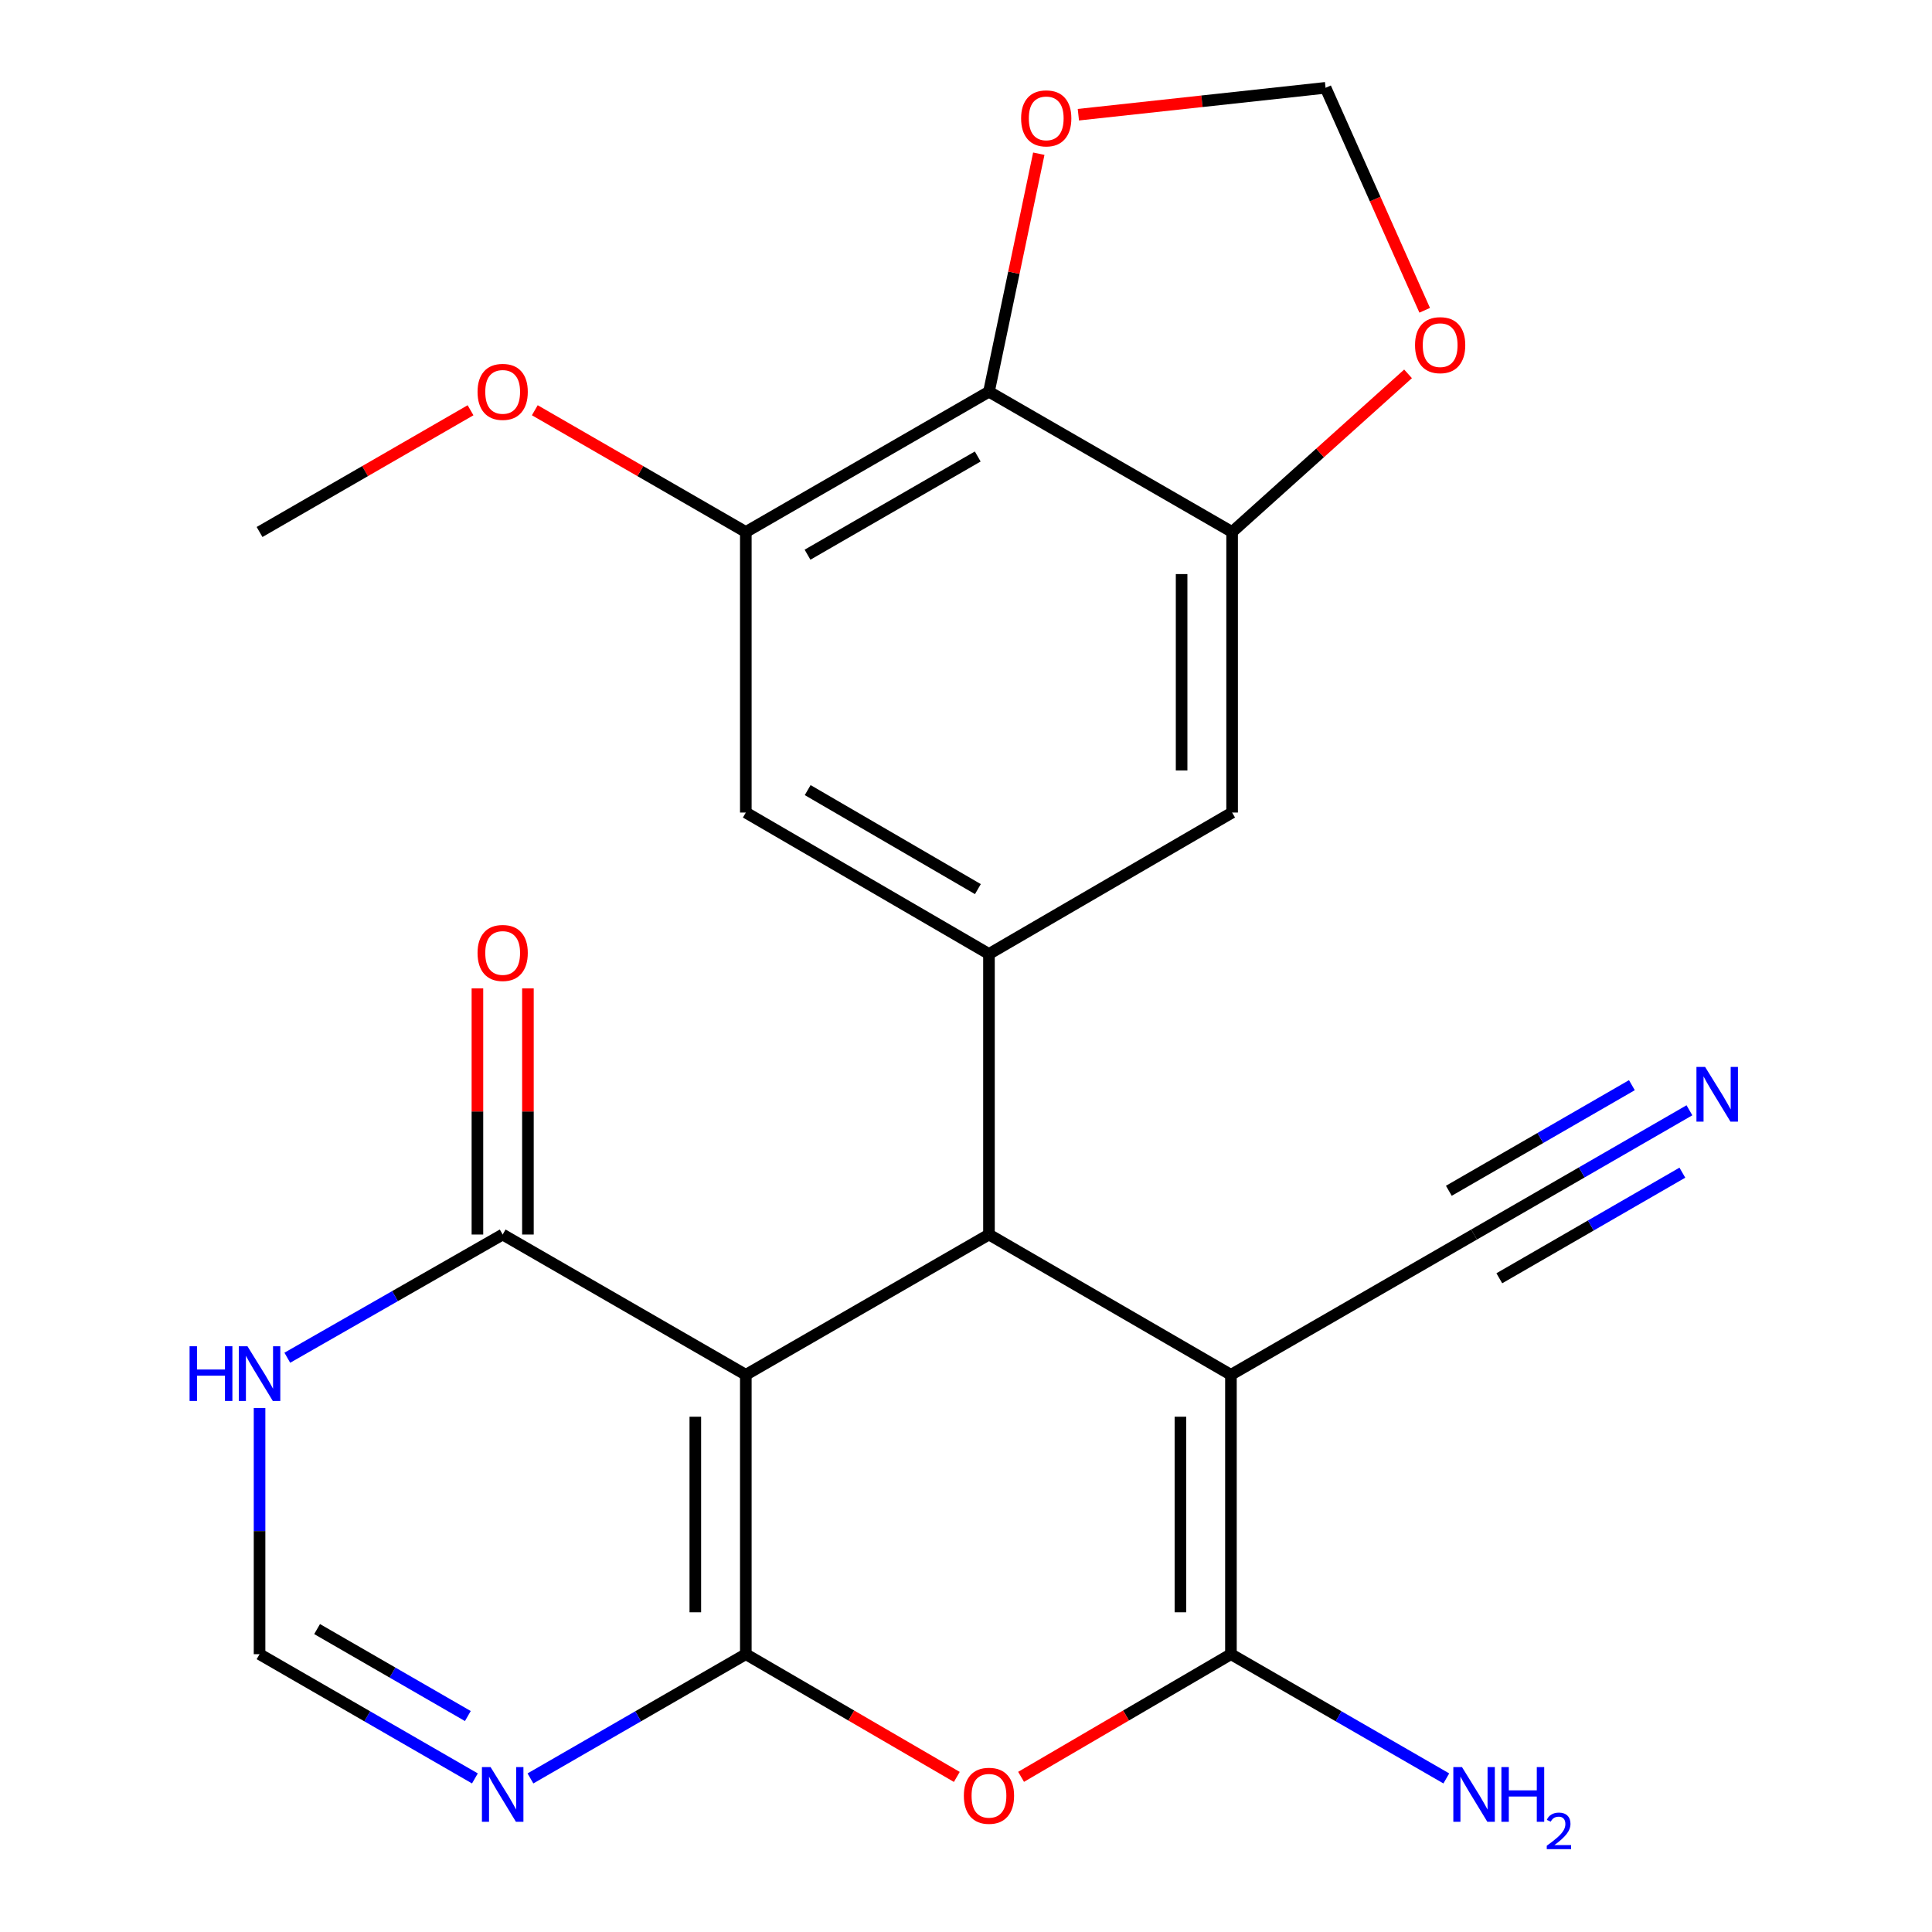 <?xml version='1.0' encoding='iso-8859-1'?>
<svg version='1.1' baseProfile='full'
              xmlns='http://www.w3.org/2000/svg'
                      xmlns:rdkit='http://www.rdkit.org/xml'
                      xmlns:xlink='http://www.w3.org/1999/xlink'
                  xml:space='preserve'
width='1000px' height='1000px' viewBox='0 0 1000 1000'>
<!-- END OF HEADER -->
<rect style='opacity:1.0;fill:#FFFFFF;stroke:none' width='1000' height='1000' x='0' y='0'> </rect>
<path class='bond-0' d='M 386.034,856.203 L 386.034,711.602' style='fill:none;fill-rule:evenodd;stroke:#000000;stroke-width:6px;stroke-linecap:butt;stroke-linejoin:miter;stroke-opacity:1' />
<path class='bond-0' d='M 359.894,834.512 L 359.894,733.292' style='fill:none;fill-rule:evenodd;stroke:#000000;stroke-width:6px;stroke-linecap:butt;stroke-linejoin:miter;stroke-opacity:1' />
<path class='bond-4' d='M 386.034,856.203 L 440.641,887.967' style='fill:none;fill-rule:evenodd;stroke:#000000;stroke-width:6px;stroke-linecap:butt;stroke-linejoin:miter;stroke-opacity:1' />
<path class='bond-4' d='M 440.641,887.967 L 495.247,919.731' style='fill:none;fill-rule:evenodd;stroke:#FF0000;stroke-width:6px;stroke-linecap:butt;stroke-linejoin:miter;stroke-opacity:1' />
<path class='bond-5' d='M 386.034,856.203 L 330.295,888.356' style='fill:none;fill-rule:evenodd;stroke:#000000;stroke-width:6px;stroke-linecap:butt;stroke-linejoin:miter;stroke-opacity:1' />
<path class='bond-5' d='M 330.295,888.356 L 274.555,920.51' style='fill:none;fill-rule:evenodd;stroke:#0000FF;stroke-width:6px;stroke-linecap:butt;stroke-linejoin:miter;stroke-opacity:1' />
<path class='bond-2' d='M 386.034,711.602 L 511.887,638.989' style='fill:none;fill-rule:evenodd;stroke:#000000;stroke-width:6px;stroke-linecap:butt;stroke-linejoin:miter;stroke-opacity:1' />
<path class='bond-7' d='M 386.034,711.602 L 260.182,638.989' style='fill:none;fill-rule:evenodd;stroke:#000000;stroke-width:6px;stroke-linecap:butt;stroke-linejoin:miter;stroke-opacity:1' />
<path class='bond-1' d='M 637.129,711.602 L 637.129,856.203' style='fill:none;fill-rule:evenodd;stroke:#000000;stroke-width:6px;stroke-linecap:butt;stroke-linejoin:miter;stroke-opacity:1' />
<path class='bond-1' d='M 610.988,733.292 L 610.988,834.512' style='fill:none;fill-rule:evenodd;stroke:#000000;stroke-width:6px;stroke-linecap:butt;stroke-linejoin:miter;stroke-opacity:1' />
<path class='bond-11' d='M 637.129,711.602 L 762.981,638.989' style='fill:none;fill-rule:evenodd;stroke:#000000;stroke-width:6px;stroke-linecap:butt;stroke-linejoin:miter;stroke-opacity:1' />
<path class='bond-24' d='M 637.129,711.602 L 511.887,638.989' style='fill:none;fill-rule:evenodd;stroke:#000000;stroke-width:6px;stroke-linecap:butt;stroke-linejoin:miter;stroke-opacity:1' />
<path class='bond-6' d='M 511.887,638.989 L 511.887,493.779' style='fill:none;fill-rule:evenodd;stroke:#000000;stroke-width:6px;stroke-linecap:butt;stroke-linejoin:miter;stroke-opacity:1' />
<path class='bond-3' d='M 637.129,856.203 L 582.821,887.947' style='fill:none;fill-rule:evenodd;stroke:#000000;stroke-width:6px;stroke-linecap:butt;stroke-linejoin:miter;stroke-opacity:1' />
<path class='bond-3' d='M 582.821,887.947 L 528.513,919.692' style='fill:none;fill-rule:evenodd;stroke:#FF0000;stroke-width:6px;stroke-linecap:butt;stroke-linejoin:miter;stroke-opacity:1' />
<path class='bond-21' d='M 637.129,856.203 L 692.869,888.356' style='fill:none;fill-rule:evenodd;stroke:#000000;stroke-width:6px;stroke-linecap:butt;stroke-linejoin:miter;stroke-opacity:1' />
<path class='bond-21' d='M 692.869,888.356 L 748.608,920.51' style='fill:none;fill-rule:evenodd;stroke:#0000FF;stroke-width:6px;stroke-linecap:butt;stroke-linejoin:miter;stroke-opacity:1' />
<path class='bond-12' d='M 245.811,920.509 L 190.078,888.356' style='fill:none;fill-rule:evenodd;stroke:#0000FF;stroke-width:6px;stroke-linecap:butt;stroke-linejoin:miter;stroke-opacity:1' />
<path class='bond-12' d='M 190.078,888.356 L 134.345,856.203' style='fill:none;fill-rule:evenodd;stroke:#000000;stroke-width:6px;stroke-linecap:butt;stroke-linejoin:miter;stroke-opacity:1' />
<path class='bond-12' d='M 242.154,888.221 L 203.141,865.713' style='fill:none;fill-rule:evenodd;stroke:#0000FF;stroke-width:6px;stroke-linecap:butt;stroke-linejoin:miter;stroke-opacity:1' />
<path class='bond-12' d='M 203.141,865.713 L 164.128,843.206' style='fill:none;fill-rule:evenodd;stroke:#000000;stroke-width:6px;stroke-linecap:butt;stroke-linejoin:miter;stroke-opacity:1' />
<path class='bond-14' d='M 511.887,493.779 L 637.739,420.571' style='fill:none;fill-rule:evenodd;stroke:#000000;stroke-width:6px;stroke-linecap:butt;stroke-linejoin:miter;stroke-opacity:1' />
<path class='bond-15' d='M 511.887,493.779 L 386.034,420.571' style='fill:none;fill-rule:evenodd;stroke:#000000;stroke-width:6px;stroke-linecap:butt;stroke-linejoin:miter;stroke-opacity:1' />
<path class='bond-15' d='M 506.153,460.202 L 418.056,408.956' style='fill:none;fill-rule:evenodd;stroke:#000000;stroke-width:6px;stroke-linecap:butt;stroke-linejoin:miter;stroke-opacity:1' />
<path class='bond-20' d='M 273.253,638.989 L 273.253,575.282' style='fill:none;fill-rule:evenodd;stroke:#000000;stroke-width:6px;stroke-linecap:butt;stroke-linejoin:miter;stroke-opacity:1' />
<path class='bond-20' d='M 273.253,575.282 L 273.253,511.574' style='fill:none;fill-rule:evenodd;stroke:#FF0000;stroke-width:6px;stroke-linecap:butt;stroke-linejoin:miter;stroke-opacity:1' />
<path class='bond-20' d='M 247.112,638.989 L 247.112,575.282' style='fill:none;fill-rule:evenodd;stroke:#000000;stroke-width:6px;stroke-linecap:butt;stroke-linejoin:miter;stroke-opacity:1' />
<path class='bond-20' d='M 247.112,575.282 L 247.112,511.574' style='fill:none;fill-rule:evenodd;stroke:#FF0000;stroke-width:6px;stroke-linecap:butt;stroke-linejoin:miter;stroke-opacity:1' />
<path class='bond-25' d='M 260.182,638.989 L 204.446,670.875' style='fill:none;fill-rule:evenodd;stroke:#000000;stroke-width:6px;stroke-linecap:butt;stroke-linejoin:miter;stroke-opacity:1' />
<path class='bond-25' d='M 204.446,670.875 L 148.709,702.76' style='fill:none;fill-rule:evenodd;stroke:#0000FF;stroke-width:6px;stroke-linecap:butt;stroke-linejoin:miter;stroke-opacity:1' />
<path class='bond-8' d='M 511.887,202.748 L 386.034,275.36' style='fill:none;fill-rule:evenodd;stroke:#000000;stroke-width:6px;stroke-linecap:butt;stroke-linejoin:miter;stroke-opacity:1' />
<path class='bond-8' d='M 506.072,236.282 L 417.976,287.111' style='fill:none;fill-rule:evenodd;stroke:#000000;stroke-width:6px;stroke-linecap:butt;stroke-linejoin:miter;stroke-opacity:1' />
<path class='bond-17' d='M 511.887,202.748 L 524.783,141.153' style='fill:none;fill-rule:evenodd;stroke:#000000;stroke-width:6px;stroke-linecap:butt;stroke-linejoin:miter;stroke-opacity:1' />
<path class='bond-17' d='M 524.783,141.153 L 537.68,79.558' style='fill:none;fill-rule:evenodd;stroke:#FF0000;stroke-width:6px;stroke-linecap:butt;stroke-linejoin:miter;stroke-opacity:1' />
<path class='bond-26' d='M 511.887,202.748 L 637.739,275.36' style='fill:none;fill-rule:evenodd;stroke:#000000;stroke-width:6px;stroke-linecap:butt;stroke-linejoin:miter;stroke-opacity:1' />
<path class='bond-9' d='M 637.739,275.36 L 637.739,420.571' style='fill:none;fill-rule:evenodd;stroke:#000000;stroke-width:6px;stroke-linecap:butt;stroke-linejoin:miter;stroke-opacity:1' />
<path class='bond-9' d='M 611.598,297.142 L 611.598,398.789' style='fill:none;fill-rule:evenodd;stroke:#000000;stroke-width:6px;stroke-linecap:butt;stroke-linejoin:miter;stroke-opacity:1' />
<path class='bond-18' d='M 637.739,275.36 L 683.271,234.433' style='fill:none;fill-rule:evenodd;stroke:#000000;stroke-width:6px;stroke-linecap:butt;stroke-linejoin:miter;stroke-opacity:1' />
<path class='bond-18' d='M 683.271,234.433 L 728.803,193.507' style='fill:none;fill-rule:evenodd;stroke:#FF0000;stroke-width:6px;stroke-linecap:butt;stroke-linejoin:miter;stroke-opacity:1' />
<path class='bond-10' d='M 134.345,728.768 L 134.345,792.485' style='fill:none;fill-rule:evenodd;stroke:#0000FF;stroke-width:6px;stroke-linecap:butt;stroke-linejoin:miter;stroke-opacity:1' />
<path class='bond-10' d='M 134.345,792.485 L 134.345,856.203' style='fill:none;fill-rule:evenodd;stroke:#000000;stroke-width:6px;stroke-linecap:butt;stroke-linejoin:miter;stroke-opacity:1' />
<path class='bond-16' d='M 762.981,638.989 L 818.713,606.836' style='fill:none;fill-rule:evenodd;stroke:#000000;stroke-width:6px;stroke-linecap:butt;stroke-linejoin:miter;stroke-opacity:1' />
<path class='bond-16' d='M 818.713,606.836 L 874.446,574.683' style='fill:none;fill-rule:evenodd;stroke:#0000FF;stroke-width:6px;stroke-linecap:butt;stroke-linejoin:miter;stroke-opacity:1' />
<path class='bond-16' d='M 776.044,661.632 L 823.416,634.302' style='fill:none;fill-rule:evenodd;stroke:#000000;stroke-width:6px;stroke-linecap:butt;stroke-linejoin:miter;stroke-opacity:1' />
<path class='bond-16' d='M 823.416,634.302 L 870.789,606.971' style='fill:none;fill-rule:evenodd;stroke:#0000FF;stroke-width:6px;stroke-linecap:butt;stroke-linejoin:miter;stroke-opacity:1' />
<path class='bond-16' d='M 749.918,616.347 L 797.291,589.017' style='fill:none;fill-rule:evenodd;stroke:#000000;stroke-width:6px;stroke-linecap:butt;stroke-linejoin:miter;stroke-opacity:1' />
<path class='bond-16' d='M 797.291,589.017 L 844.664,561.686' style='fill:none;fill-rule:evenodd;stroke:#0000FF;stroke-width:6px;stroke-linecap:butt;stroke-linejoin:miter;stroke-opacity:1' />
<path class='bond-13' d='M 386.034,275.36 L 386.034,420.571' style='fill:none;fill-rule:evenodd;stroke:#000000;stroke-width:6px;stroke-linecap:butt;stroke-linejoin:miter;stroke-opacity:1' />
<path class='bond-22' d='M 386.034,275.36 L 331.425,243.852' style='fill:none;fill-rule:evenodd;stroke:#000000;stroke-width:6px;stroke-linecap:butt;stroke-linejoin:miter;stroke-opacity:1' />
<path class='bond-22' d='M 331.425,243.852 L 276.815,212.344' style='fill:none;fill-rule:evenodd;stroke:#FF0000;stroke-width:6px;stroke-linecap:butt;stroke-linejoin:miter;stroke-opacity:1' />
<path class='bond-27' d='M 558.163,59.373 L 622.138,52.414' style='fill:none;fill-rule:evenodd;stroke:#FF0000;stroke-width:6px;stroke-linecap:butt;stroke-linejoin:miter;stroke-opacity:1' />
<path class='bond-27' d='M 622.138,52.414 L 686.113,45.455' style='fill:none;fill-rule:evenodd;stroke:#000000;stroke-width:6px;stroke-linecap:butt;stroke-linejoin:miter;stroke-opacity:1' />
<path class='bond-19' d='M 737.419,160.605 L 711.766,103.03' style='fill:none;fill-rule:evenodd;stroke:#FF0000;stroke-width:6px;stroke-linecap:butt;stroke-linejoin:miter;stroke-opacity:1' />
<path class='bond-19' d='M 711.766,103.03 L 686.113,45.455' style='fill:none;fill-rule:evenodd;stroke:#000000;stroke-width:6px;stroke-linecap:butt;stroke-linejoin:miter;stroke-opacity:1' />
<path class='bond-23' d='M 243.55,212.345 L 188.948,243.853' style='fill:none;fill-rule:evenodd;stroke:#FF0000;stroke-width:6px;stroke-linecap:butt;stroke-linejoin:miter;stroke-opacity:1' />
<path class='bond-23' d='M 188.948,243.853 L 134.345,275.36' style='fill:none;fill-rule:evenodd;stroke:#000000;stroke-width:6px;stroke-linecap:butt;stroke-linejoin:miter;stroke-opacity:1' />
<path  class='atom-5' d='M 498.887 929.491
Q 498.887 922.691, 502.247 918.891
Q 505.607 915.091, 511.887 915.091
Q 518.167 915.091, 521.527 918.891
Q 524.887 922.691, 524.887 929.491
Q 524.887 936.371, 521.487 940.291
Q 518.087 944.171, 511.887 944.171
Q 505.647 944.171, 502.247 940.291
Q 498.887 936.411, 498.887 929.491
M 511.887 940.971
Q 516.207 940.971, 518.527 938.091
Q 520.887 935.171, 520.887 929.491
Q 520.887 923.931, 518.527 921.131
Q 516.207 918.291, 511.887 918.291
Q 507.567 918.291, 505.207 921.091
Q 502.887 923.891, 502.887 929.491
Q 502.887 935.211, 505.207 938.091
Q 507.567 940.971, 511.887 940.971
' fill='#FF0000'/>
<path  class='atom-6' d='M 253.922 914.641
L 263.202 929.641
Q 264.122 931.121, 265.602 933.801
Q 267.082 936.481, 267.162 936.641
L 267.162 914.641
L 270.922 914.641
L 270.922 942.961
L 267.042 942.961
L 257.082 926.561
Q 255.922 924.641, 254.682 922.441
Q 253.482 920.241, 253.122 919.561
L 253.122 942.961
L 249.442 942.961
L 249.442 914.641
L 253.922 914.641
' fill='#0000FF'/>
<path  class='atom-11' d='M 98.125 696.817
L 101.965 696.817
L 101.965 708.857
L 116.445 708.857
L 116.445 696.817
L 120.285 696.817
L 120.285 725.137
L 116.445 725.137
L 116.445 712.057
L 101.965 712.057
L 101.965 725.137
L 98.125 725.137
L 98.125 696.817
' fill='#0000FF'/>
<path  class='atom-11' d='M 128.085 696.817
L 137.365 711.817
Q 138.285 713.297, 139.765 715.977
Q 141.245 718.657, 141.325 718.817
L 141.325 696.817
L 145.085 696.817
L 145.085 725.137
L 141.205 725.137
L 131.245 708.737
Q 130.085 706.817, 128.845 704.617
Q 127.645 702.417, 127.285 701.737
L 127.285 725.137
L 123.605 725.137
L 123.605 696.817
L 128.085 696.817
' fill='#0000FF'/>
<path  class='atom-17' d='M 882.558 552.231
L 891.838 567.231
Q 892.758 568.711, 894.238 571.391
Q 895.718 574.071, 895.798 574.231
L 895.798 552.231
L 899.558 552.231
L 899.558 580.551
L 895.678 580.551
L 885.718 564.151
Q 884.558 562.231, 883.318 560.031
Q 882.118 557.831, 881.758 557.151
L 881.758 580.551
L 878.078 580.551
L 878.078 552.231
L 882.558 552.231
' fill='#0000FF'/>
<path  class='atom-18' d='M 528.527 61.262
Q 528.527 54.462, 531.887 50.662
Q 535.247 46.862, 541.527 46.862
Q 547.807 46.862, 551.167 50.662
Q 554.527 54.462, 554.527 61.262
Q 554.527 68.142, 551.127 72.062
Q 547.727 75.942, 541.527 75.942
Q 535.287 75.942, 531.887 72.062
Q 528.527 68.182, 528.527 61.262
M 541.527 72.742
Q 545.847 72.742, 548.167 69.862
Q 550.527 66.942, 550.527 61.262
Q 550.527 55.702, 548.167 52.902
Q 545.847 50.062, 541.527 50.062
Q 537.207 50.062, 534.847 52.862
Q 532.527 55.662, 532.527 61.262
Q 532.527 66.982, 534.847 69.862
Q 537.207 72.742, 541.527 72.742
' fill='#FF0000'/>
<path  class='atom-19' d='M 732.423 178.648
Q 732.423 171.848, 735.783 168.048
Q 739.143 164.248, 745.423 164.248
Q 751.703 164.248, 755.063 168.048
Q 758.423 171.848, 758.423 178.648
Q 758.423 185.528, 755.023 189.448
Q 751.623 193.328, 745.423 193.328
Q 739.183 193.328, 735.783 189.448
Q 732.423 185.568, 732.423 178.648
M 745.423 190.128
Q 749.743 190.128, 752.063 187.248
Q 754.423 184.328, 754.423 178.648
Q 754.423 173.088, 752.063 170.288
Q 749.743 167.448, 745.423 167.448
Q 741.103 167.448, 738.743 170.248
Q 736.423 173.048, 736.423 178.648
Q 736.423 184.368, 738.743 187.248
Q 741.103 190.128, 745.423 190.128
' fill='#FF0000'/>
<path  class='atom-21' d='M 247.182 493.249
Q 247.182 486.449, 250.542 482.649
Q 253.902 478.849, 260.182 478.849
Q 266.462 478.849, 269.822 482.649
Q 273.182 486.449, 273.182 493.249
Q 273.182 500.129, 269.782 504.049
Q 266.382 507.929, 260.182 507.929
Q 253.942 507.929, 250.542 504.049
Q 247.182 500.169, 247.182 493.249
M 260.182 504.729
Q 264.502 504.729, 266.822 501.849
Q 269.182 498.929, 269.182 493.249
Q 269.182 487.689, 266.822 484.889
Q 264.502 482.049, 260.182 482.049
Q 255.862 482.049, 253.502 484.849
Q 251.182 487.649, 251.182 493.249
Q 251.182 498.969, 253.502 501.849
Q 255.862 504.729, 260.182 504.729
' fill='#FF0000'/>
<path  class='atom-22' d='M 756.721 914.641
L 766.001 929.641
Q 766.921 931.121, 768.401 933.801
Q 769.881 936.481, 769.961 936.641
L 769.961 914.641
L 773.721 914.641
L 773.721 942.961
L 769.841 942.961
L 759.881 926.561
Q 758.721 924.641, 757.481 922.441
Q 756.281 920.241, 755.921 919.561
L 755.921 942.961
L 752.241 942.961
L 752.241 914.641
L 756.721 914.641
' fill='#0000FF'/>
<path  class='atom-22' d='M 777.121 914.641
L 780.961 914.641
L 780.961 926.681
L 795.441 926.681
L 795.441 914.641
L 799.281 914.641
L 799.281 942.961
L 795.441 942.961
L 795.441 929.881
L 780.961 929.881
L 780.961 942.961
L 777.121 942.961
L 777.121 914.641
' fill='#0000FF'/>
<path  class='atom-22' d='M 800.653 941.967
Q 801.34 940.198, 802.977 939.221
Q 804.613 938.218, 806.884 938.218
Q 809.709 938.218, 811.293 939.749
Q 812.877 941.281, 812.877 944
Q 812.877 946.772, 810.817 949.359
Q 808.785 951.946, 804.561 955.009
L 813.193 955.009
L 813.193 957.121
L 800.601 957.121
L 800.601 955.352
Q 804.085 952.87, 806.145 951.022
Q 808.23 949.174, 809.233 947.511
Q 810.237 945.848, 810.237 944.132
Q 810.237 942.337, 809.339 941.333
Q 808.441 940.33, 806.884 940.33
Q 805.379 940.33, 804.376 940.937
Q 803.373 941.545, 802.66 942.891
L 800.653 941.967
' fill='#0000FF'/>
<path  class='atom-23' d='M 247.182 202.828
Q 247.182 196.028, 250.542 192.228
Q 253.902 188.428, 260.182 188.428
Q 266.462 188.428, 269.822 192.228
Q 273.182 196.028, 273.182 202.828
Q 273.182 209.708, 269.782 213.628
Q 266.382 217.508, 260.182 217.508
Q 253.942 217.508, 250.542 213.628
Q 247.182 209.748, 247.182 202.828
M 260.182 214.308
Q 264.502 214.308, 266.822 211.428
Q 269.182 208.508, 269.182 202.828
Q 269.182 197.268, 266.822 194.468
Q 264.502 191.628, 260.182 191.628
Q 255.862 191.628, 253.502 194.428
Q 251.182 197.228, 251.182 202.828
Q 251.182 208.548, 253.502 211.428
Q 255.862 214.308, 260.182 214.308
' fill='#FF0000'/>
</svg>
